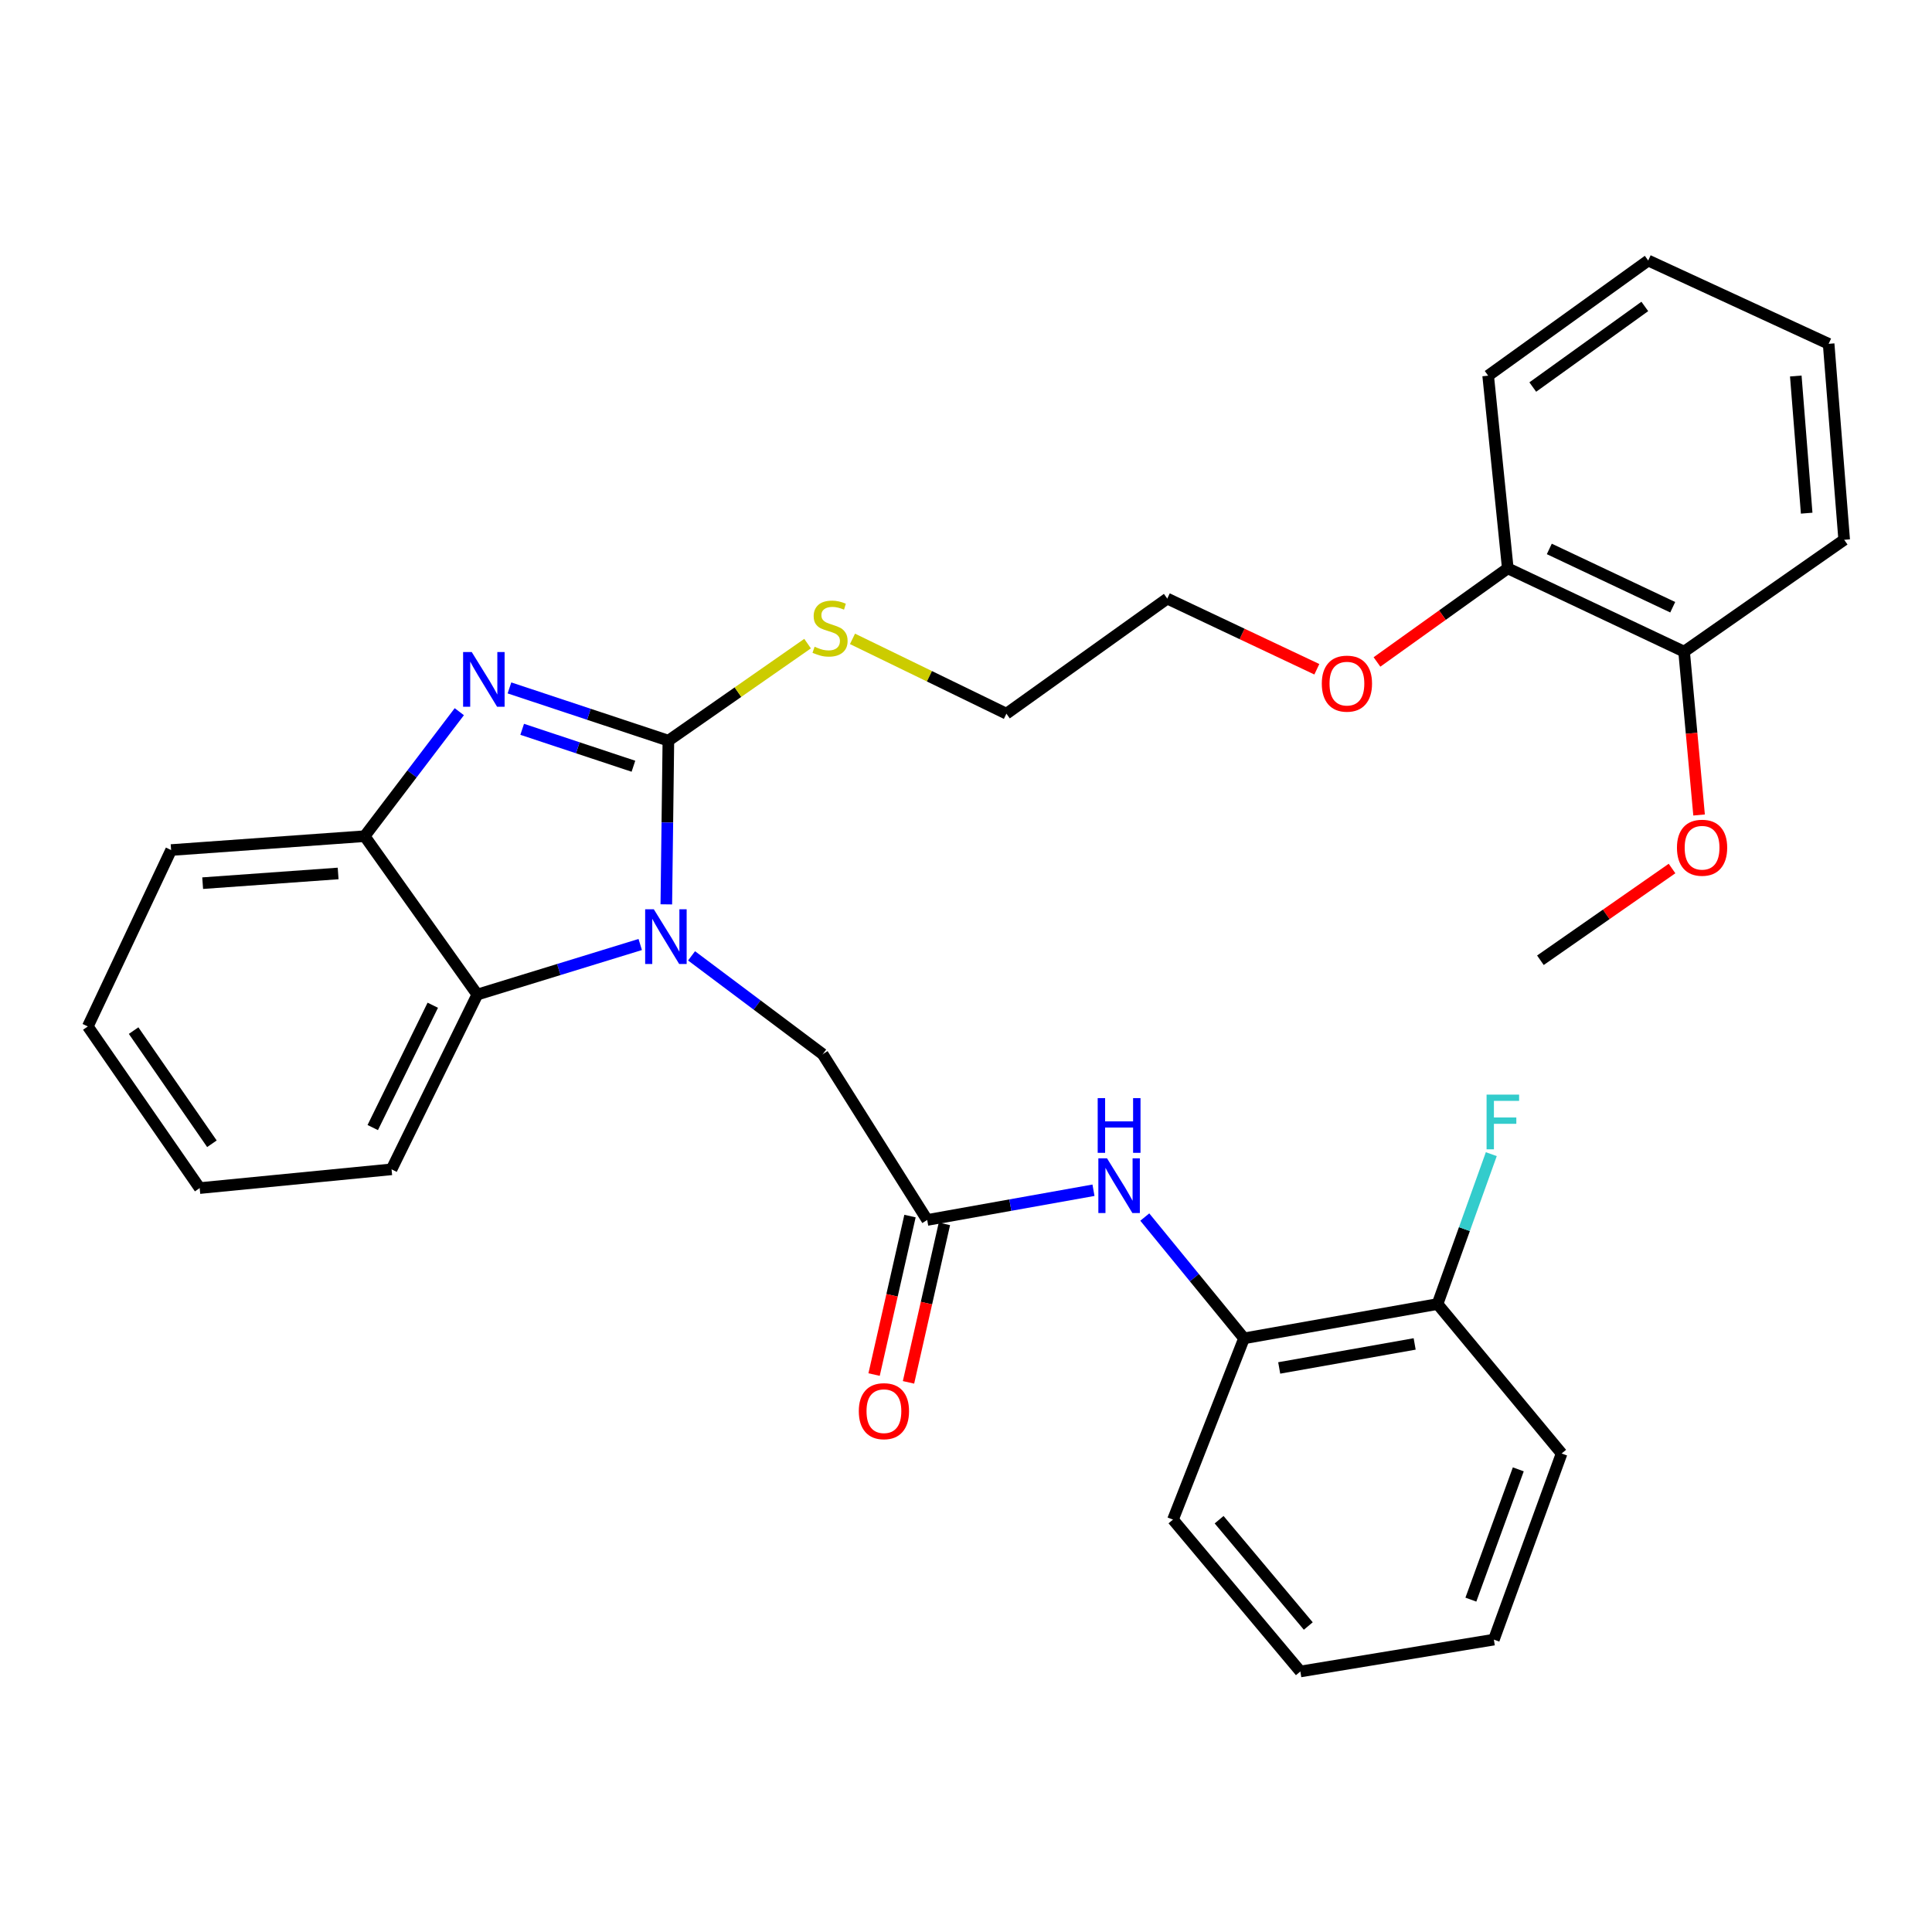 <?xml version='1.0' encoding='iso-8859-1'?>
<svg version='1.1' baseProfile='full'
              xmlns='http://www.w3.org/2000/svg'
                      xmlns:rdkit='http://www.rdkit.org/xml'
                      xmlns:xlink='http://www.w3.org/1999/xlink'
                  xml:space='preserve'
width='1000px' height='1000px' viewBox='0 0 1000 1000'>
<!-- END OF HEADER -->
<rect style='opacity:1.0;fill:#FFFFFF;stroke:none' width='1000' height='1000' x='0' y='0'> </rect>
<path class='bond-0' d='M 345.952,383.363 L 345.418,425.728' style='fill:none;fill-rule:evenodd;stroke:#000000;stroke-width:6px;stroke-linecap:butt;stroke-linejoin:miter;stroke-opacity:1' />
<path class='bond-0' d='M 345.418,425.728 L 344.883,468.094' style='fill:none;fill-rule:evenodd;stroke:#0000FF;stroke-width:6px;stroke-linecap:butt;stroke-linejoin:miter;stroke-opacity:1' />
<path class='bond-1' d='M 345.952,383.363 L 304.824,369.713' style='fill:none;fill-rule:evenodd;stroke:#000000;stroke-width:6px;stroke-linecap:butt;stroke-linejoin:miter;stroke-opacity:1' />
<path class='bond-1' d='M 304.824,369.713 L 263.696,356.064' style='fill:none;fill-rule:evenodd;stroke:#0000FF;stroke-width:6px;stroke-linecap:butt;stroke-linejoin:miter;stroke-opacity:1' />
<path class='bond-1' d='M 327.86,396.602 L 299.071,387.048' style='fill:none;fill-rule:evenodd;stroke:#000000;stroke-width:6px;stroke-linecap:butt;stroke-linejoin:miter;stroke-opacity:1' />
<path class='bond-1' d='M 299.071,387.048 L 270.281,377.493' style='fill:none;fill-rule:evenodd;stroke:#0000FF;stroke-width:6px;stroke-linecap:butt;stroke-linejoin:miter;stroke-opacity:1' />
<path class='bond-8' d='M 345.952,383.363 L 381.977,358.249' style='fill:none;fill-rule:evenodd;stroke:#000000;stroke-width:6px;stroke-linecap:butt;stroke-linejoin:miter;stroke-opacity:1' />
<path class='bond-8' d='M 381.977,358.249 L 418.002,333.136' style='fill:none;fill-rule:evenodd;stroke:#CCCC00;stroke-width:6px;stroke-linecap:butt;stroke-linejoin:miter;stroke-opacity:1' />
<path class='bond-2' d='M 331.38,488.875 L 289.221,501.829' style='fill:none;fill-rule:evenodd;stroke:#0000FF;stroke-width:6px;stroke-linecap:butt;stroke-linejoin:miter;stroke-opacity:1' />
<path class='bond-2' d='M 289.221,501.829 L 247.061,514.784' style='fill:none;fill-rule:evenodd;stroke:#000000;stroke-width:6px;stroke-linecap:butt;stroke-linejoin:miter;stroke-opacity:1' />
<path class='bond-6' d='M 357.949,494.746 L 391.888,520.198' style='fill:none;fill-rule:evenodd;stroke:#0000FF;stroke-width:6px;stroke-linecap:butt;stroke-linejoin:miter;stroke-opacity:1' />
<path class='bond-6' d='M 391.888,520.198 L 425.827,545.65' style='fill:none;fill-rule:evenodd;stroke:#000000;stroke-width:6px;stroke-linecap:butt;stroke-linejoin:miter;stroke-opacity:1' />
<path class='bond-3' d='M 237.735,368.373 L 213.236,400.59' style='fill:none;fill-rule:evenodd;stroke:#0000FF;stroke-width:6px;stroke-linecap:butt;stroke-linejoin:miter;stroke-opacity:1' />
<path class='bond-3' d='M 213.236,400.59 L 188.737,432.808' style='fill:none;fill-rule:evenodd;stroke:#000000;stroke-width:6px;stroke-linecap:butt;stroke-linejoin:miter;stroke-opacity:1' />
<path class='bond-16' d='M 247.061,514.784 L 202.669,605.242' style='fill:none;fill-rule:evenodd;stroke:#000000;stroke-width:6px;stroke-linecap:butt;stroke-linejoin:miter;stroke-opacity:1' />
<path class='bond-16' d='M 224.006,520.306 L 192.931,583.627' style='fill:none;fill-rule:evenodd;stroke:#000000;stroke-width:6px;stroke-linecap:butt;stroke-linejoin:miter;stroke-opacity:1' />
<path class='bond-31' d='M 247.061,514.784 L 188.737,432.808' style='fill:none;fill-rule:evenodd;stroke:#000000;stroke-width:6px;stroke-linecap:butt;stroke-linejoin:miter;stroke-opacity:1' />
<path class='bond-17' d='M 188.737,432.808 L 88.568,439.982' style='fill:none;fill-rule:evenodd;stroke:#000000;stroke-width:6px;stroke-linecap:butt;stroke-linejoin:miter;stroke-opacity:1' />
<path class='bond-17' d='M 175.017,452.102 L 104.898,457.123' style='fill:none;fill-rule:evenodd;stroke:#000000;stroke-width:6px;stroke-linecap:butt;stroke-linejoin:miter;stroke-opacity:1' />
<path class='bond-4' d='M 479.92,631.452 L 425.827,545.65' style='fill:none;fill-rule:evenodd;stroke:#000000;stroke-width:6px;stroke-linecap:butt;stroke-linejoin:miter;stroke-opacity:1' />
<path class='bond-5' d='M 479.92,631.452 L 522.952,623.759' style='fill:none;fill-rule:evenodd;stroke:#000000;stroke-width:6px;stroke-linecap:butt;stroke-linejoin:miter;stroke-opacity:1' />
<path class='bond-5' d='M 522.952,623.759 L 565.984,616.066' style='fill:none;fill-rule:evenodd;stroke:#0000FF;stroke-width:6px;stroke-linecap:butt;stroke-linejoin:miter;stroke-opacity:1' />
<path class='bond-9' d='M 471.013,629.434 L 461.72,670.452' style='fill:none;fill-rule:evenodd;stroke:#000000;stroke-width:6px;stroke-linecap:butt;stroke-linejoin:miter;stroke-opacity:1' />
<path class='bond-9' d='M 461.72,670.452 L 452.428,711.469' style='fill:none;fill-rule:evenodd;stroke:#FF0000;stroke-width:6px;stroke-linecap:butt;stroke-linejoin:miter;stroke-opacity:1' />
<path class='bond-9' d='M 488.826,633.469 L 479.533,674.487' style='fill:none;fill-rule:evenodd;stroke:#000000;stroke-width:6px;stroke-linecap:butt;stroke-linejoin:miter;stroke-opacity:1' />
<path class='bond-9' d='M 479.533,674.487 L 470.24,715.505' style='fill:none;fill-rule:evenodd;stroke:#FF0000;stroke-width:6px;stroke-linecap:butt;stroke-linejoin:miter;stroke-opacity:1' />
<path class='bond-7' d='M 592.539,629.944 L 618.22,661.336' style='fill:none;fill-rule:evenodd;stroke:#0000FF;stroke-width:6px;stroke-linecap:butt;stroke-linejoin:miter;stroke-opacity:1' />
<path class='bond-7' d='M 618.22,661.336 L 643.902,692.728' style='fill:none;fill-rule:evenodd;stroke:#000000;stroke-width:6px;stroke-linecap:butt;stroke-linejoin:miter;stroke-opacity:1' />
<path class='bond-10' d='M 643.902,692.728 L 744.061,674.971' style='fill:none;fill-rule:evenodd;stroke:#000000;stroke-width:6px;stroke-linecap:butt;stroke-linejoin:miter;stroke-opacity:1' />
<path class='bond-10' d='M 662.114,708.048 L 732.225,695.618' style='fill:none;fill-rule:evenodd;stroke:#000000;stroke-width:6px;stroke-linecap:butt;stroke-linejoin:miter;stroke-opacity:1' />
<path class='bond-18' d='M 643.902,692.728 L 607.13,786.545' style='fill:none;fill-rule:evenodd;stroke:#000000;stroke-width:6px;stroke-linecap:butt;stroke-linejoin:miter;stroke-opacity:1' />
<path class='bond-19' d='M 441.249,330.676 L 481.081,350.038' style='fill:none;fill-rule:evenodd;stroke:#CCCC00;stroke-width:6px;stroke-linecap:butt;stroke-linejoin:miter;stroke-opacity:1' />
<path class='bond-19' d='M 481.081,350.038 L 520.913,369.401' style='fill:none;fill-rule:evenodd;stroke:#000000;stroke-width:6px;stroke-linecap:butt;stroke-linejoin:miter;stroke-opacity:1' />
<path class='bond-13' d='M 744.061,674.971 L 757.976,636.181' style='fill:none;fill-rule:evenodd;stroke:#000000;stroke-width:6px;stroke-linecap:butt;stroke-linejoin:miter;stroke-opacity:1' />
<path class='bond-13' d='M 757.976,636.181 L 771.892,597.391' style='fill:none;fill-rule:evenodd;stroke:#33CCCC;stroke-width:6px;stroke-linecap:butt;stroke-linejoin:miter;stroke-opacity:1' />
<path class='bond-20' d='M 744.061,674.971 L 808.29,752.33' style='fill:none;fill-rule:evenodd;stroke:#000000;stroke-width:6px;stroke-linecap:butt;stroke-linejoin:miter;stroke-opacity:1' />
<path class='bond-11' d='M 871.687,337.286 L 780.427,294.172' style='fill:none;fill-rule:evenodd;stroke:#000000;stroke-width:6px;stroke-linecap:butt;stroke-linejoin:miter;stroke-opacity:1' />
<path class='bond-11' d='M 865.799,314.305 L 801.917,284.125' style='fill:none;fill-rule:evenodd;stroke:#000000;stroke-width:6px;stroke-linecap:butt;stroke-linejoin:miter;stroke-opacity:1' />
<path class='bond-14' d='M 871.687,337.286 L 875.565,379.562' style='fill:none;fill-rule:evenodd;stroke:#000000;stroke-width:6px;stroke-linecap:butt;stroke-linejoin:miter;stroke-opacity:1' />
<path class='bond-14' d='M 875.565,379.562 L 879.444,421.837' style='fill:none;fill-rule:evenodd;stroke:#FF0000;stroke-width:6px;stroke-linecap:butt;stroke-linejoin:miter;stroke-opacity:1' />
<path class='bond-21' d='M 871.687,337.286 L 954.545,279.389' style='fill:none;fill-rule:evenodd;stroke:#000000;stroke-width:6px;stroke-linecap:butt;stroke-linejoin:miter;stroke-opacity:1' />
<path class='bond-12' d='M 780.427,294.172 L 746.574,318.4' style='fill:none;fill-rule:evenodd;stroke:#000000;stroke-width:6px;stroke-linecap:butt;stroke-linejoin:miter;stroke-opacity:1' />
<path class='bond-12' d='M 746.574,318.4 L 712.722,342.628' style='fill:none;fill-rule:evenodd;stroke:#FF0000;stroke-width:6px;stroke-linecap:butt;stroke-linejoin:miter;stroke-opacity:1' />
<path class='bond-22' d='M 780.427,294.172 L 770.27,194.45' style='fill:none;fill-rule:evenodd;stroke:#000000;stroke-width:6px;stroke-linecap:butt;stroke-linejoin:miter;stroke-opacity:1' />
<path class='bond-24' d='M 865.441,449.541 L 831.376,473.284' style='fill:none;fill-rule:evenodd;stroke:#FF0000;stroke-width:6px;stroke-linecap:butt;stroke-linejoin:miter;stroke-opacity:1' />
<path class='bond-24' d='M 831.376,473.284 L 797.311,497.027' style='fill:none;fill-rule:evenodd;stroke:#000000;stroke-width:6px;stroke-linecap:butt;stroke-linejoin:miter;stroke-opacity:1' />
<path class='bond-15' d='M 681.591,346.407 L 642.884,328.118' style='fill:none;fill-rule:evenodd;stroke:#FF0000;stroke-width:6px;stroke-linecap:butt;stroke-linejoin:miter;stroke-opacity:1' />
<path class='bond-15' d='M 642.884,328.118 L 604.177,309.829' style='fill:none;fill-rule:evenodd;stroke:#000000;stroke-width:6px;stroke-linecap:butt;stroke-linejoin:miter;stroke-opacity:1' />
<path class='bond-25' d='M 202.669,605.242 L 103.352,614.953' style='fill:none;fill-rule:evenodd;stroke:#000000;stroke-width:6px;stroke-linecap:butt;stroke-linejoin:miter;stroke-opacity:1' />
<path class='bond-26' d='M 88.568,439.982 L 45.455,531.283' style='fill:none;fill-rule:evenodd;stroke:#000000;stroke-width:6px;stroke-linecap:butt;stroke-linejoin:miter;stroke-opacity:1' />
<path class='bond-27' d='M 607.13,786.545 L 673.064,865.152' style='fill:none;fill-rule:evenodd;stroke:#000000;stroke-width:6px;stroke-linecap:butt;stroke-linejoin:miter;stroke-opacity:1' />
<path class='bond-27' d='M 631.013,786.599 L 677.167,841.624' style='fill:none;fill-rule:evenodd;stroke:#000000;stroke-width:6px;stroke-linecap:butt;stroke-linejoin:miter;stroke-opacity:1' />
<path class='bond-23' d='M 520.913,369.401 L 604.177,309.829' style='fill:none;fill-rule:evenodd;stroke:#000000;stroke-width:6px;stroke-linecap:butt;stroke-linejoin:miter;stroke-opacity:1' />
<path class='bond-34' d='M 808.29,752.33 L 773.222,848.664' style='fill:none;fill-rule:evenodd;stroke:#000000;stroke-width:6px;stroke-linecap:butt;stroke-linejoin:miter;stroke-opacity:1' />
<path class='bond-34' d='M 785.867,760.533 L 761.32,827.966' style='fill:none;fill-rule:evenodd;stroke:#000000;stroke-width:6px;stroke-linecap:butt;stroke-linejoin:miter;stroke-opacity:1' />
<path class='bond-33' d='M 954.545,279.389 L 946.499,177.961' style='fill:none;fill-rule:evenodd;stroke:#000000;stroke-width:6px;stroke-linecap:butt;stroke-linejoin:miter;stroke-opacity:1' />
<path class='bond-33' d='M 935.131,265.619 L 929.499,194.62' style='fill:none;fill-rule:evenodd;stroke:#000000;stroke-width:6px;stroke-linecap:butt;stroke-linejoin:miter;stroke-opacity:1' />
<path class='bond-29' d='M 770.27,194.45 L 853.108,134.848' style='fill:none;fill-rule:evenodd;stroke:#000000;stroke-width:6px;stroke-linecap:butt;stroke-linejoin:miter;stroke-opacity:1' />
<path class='bond-29' d='M 793.362,200.335 L 851.349,158.614' style='fill:none;fill-rule:evenodd;stroke:#000000;stroke-width:6px;stroke-linecap:butt;stroke-linejoin:miter;stroke-opacity:1' />
<path class='bond-32' d='M 103.352,614.953 L 45.455,531.283' style='fill:none;fill-rule:evenodd;stroke:#000000;stroke-width:6px;stroke-linecap:butt;stroke-linejoin:miter;stroke-opacity:1' />
<path class='bond-32' d='M 109.687,592.01 L 69.158,533.44' style='fill:none;fill-rule:evenodd;stroke:#000000;stroke-width:6px;stroke-linecap:butt;stroke-linejoin:miter;stroke-opacity:1' />
<path class='bond-30' d='M 673.064,865.152 L 773.222,848.664' style='fill:none;fill-rule:evenodd;stroke:#000000;stroke-width:6px;stroke-linecap:butt;stroke-linejoin:miter;stroke-opacity:1' />
<path class='bond-28' d='M 946.499,177.961 L 853.108,134.848' style='fill:none;fill-rule:evenodd;stroke:#000000;stroke-width:6px;stroke-linecap:butt;stroke-linejoin:miter;stroke-opacity:1' />
<path  class='atom-1' d='M 338.413 470.63
L 347.693 485.63
Q 348.613 487.11, 350.093 489.79
Q 351.573 492.47, 351.653 492.63
L 351.653 470.63
L 355.413 470.63
L 355.413 498.95
L 351.533 498.95
L 341.573 482.55
Q 340.413 480.63, 339.173 478.43
Q 337.973 476.23, 337.613 475.55
L 337.613 498.95
L 333.933 498.95
L 333.933 470.63
L 338.413 470.63
' fill='#0000FF'/>
<path  class='atom-2' d='M 244.18 337.504
L 253.46 352.504
Q 254.38 353.984, 255.86 356.664
Q 257.34 359.344, 257.42 359.504
L 257.42 337.504
L 261.18 337.504
L 261.18 365.824
L 257.3 365.824
L 247.34 349.424
Q 246.18 347.504, 244.94 345.304
Q 243.74 343.104, 243.38 342.424
L 243.38 365.824
L 239.7 365.824
L 239.7 337.504
L 244.18 337.504
' fill='#0000FF'/>
<path  class='atom-6' d='M 572.986 599.535
L 582.266 614.535
Q 583.186 616.015, 584.666 618.695
Q 586.146 621.375, 586.226 621.535
L 586.226 599.535
L 589.986 599.535
L 589.986 627.855
L 586.106 627.855
L 576.146 611.455
Q 574.986 609.535, 573.746 607.335
Q 572.546 605.135, 572.186 604.455
L 572.186 627.855
L 568.506 627.855
L 568.506 599.535
L 572.986 599.535
' fill='#0000FF'/>
<path  class='atom-6' d='M 568.166 568.383
L 572.006 568.383
L 572.006 580.423
L 586.486 580.423
L 586.486 568.383
L 590.326 568.383
L 590.326 596.703
L 586.486 596.703
L 586.486 583.623
L 572.006 583.623
L 572.006 596.703
L 568.166 596.703
L 568.166 568.383
' fill='#0000FF'/>
<path  class='atom-9' d='M 421.632 334.749
Q 421.952 334.869, 423.272 335.429
Q 424.592 335.989, 426.032 336.349
Q 427.512 336.669, 428.952 336.669
Q 431.632 336.669, 433.192 335.389
Q 434.752 334.069, 434.752 331.789
Q 434.752 330.229, 433.952 329.269
Q 433.192 328.309, 431.992 327.789
Q 430.792 327.269, 428.792 326.669
Q 426.272 325.909, 424.752 325.189
Q 423.272 324.469, 422.192 322.949
Q 421.152 321.429, 421.152 318.869
Q 421.152 315.309, 423.552 313.109
Q 425.992 310.909, 430.792 310.909
Q 434.072 310.909, 437.792 312.469
L 436.872 315.549
Q 433.472 314.149, 430.912 314.149
Q 428.152 314.149, 426.632 315.309
Q 425.112 316.429, 425.152 318.389
Q 425.152 319.909, 425.912 320.829
Q 426.712 321.749, 427.832 322.269
Q 428.992 322.789, 430.912 323.389
Q 433.472 324.189, 434.992 324.989
Q 436.512 325.789, 437.592 327.429
Q 438.712 329.029, 438.712 331.789
Q 438.712 335.709, 436.072 337.829
Q 433.472 339.909, 429.112 339.909
Q 426.592 339.909, 424.672 339.349
Q 422.792 338.829, 420.552 337.909
L 421.632 334.749
' fill='#CCCC00'/>
<path  class='atom-10' d='M 444.515 730.422
Q 444.515 723.622, 447.875 719.822
Q 451.235 716.022, 457.515 716.022
Q 463.795 716.022, 467.155 719.822
Q 470.515 723.622, 470.515 730.422
Q 470.515 737.302, 467.115 741.222
Q 463.715 745.102, 457.515 745.102
Q 451.275 745.102, 447.875 741.222
Q 444.515 737.342, 444.515 730.422
M 457.515 741.902
Q 461.835 741.902, 464.155 739.022
Q 466.515 736.102, 466.515 730.422
Q 466.515 724.862, 464.155 722.062
Q 461.835 719.222, 457.515 719.222
Q 453.195 719.222, 450.835 722.022
Q 448.515 724.822, 448.515 730.422
Q 448.515 736.142, 450.835 739.022
Q 453.195 741.902, 457.515 741.902
' fill='#FF0000'/>
<path  class='atom-14' d='M 769.45 566.568
L 786.29 566.568
L 786.29 569.808
L 773.25 569.808
L 773.25 578.408
L 784.85 578.408
L 784.85 581.688
L 773.25 581.688
L 773.25 594.888
L 769.45 594.888
L 769.45 566.568
' fill='#33CCCC'/>
<path  class='atom-15' d='M 867.991 438.783
Q 867.991 431.983, 871.351 428.183
Q 874.711 424.383, 880.991 424.383
Q 887.271 424.383, 890.631 428.183
Q 893.991 431.983, 893.991 438.783
Q 893.991 445.663, 890.591 449.583
Q 887.191 453.463, 880.991 453.463
Q 874.751 453.463, 871.351 449.583
Q 867.991 445.703, 867.991 438.783
M 880.991 450.263
Q 885.311 450.263, 887.631 447.383
Q 889.991 444.463, 889.991 438.783
Q 889.991 433.223, 887.631 430.423
Q 885.311 427.583, 880.991 427.583
Q 876.671 427.583, 874.311 430.383
Q 871.991 433.183, 871.991 438.783
Q 871.991 444.503, 874.311 447.383
Q 876.671 450.263, 880.991 450.263
' fill='#FF0000'/>
<path  class='atom-16' d='M 684.162 353.845
Q 684.162 347.045, 687.522 343.245
Q 690.882 339.445, 697.162 339.445
Q 703.442 339.445, 706.802 343.245
Q 710.162 347.045, 710.162 353.845
Q 710.162 360.725, 706.762 364.645
Q 703.362 368.525, 697.162 368.525
Q 690.922 368.525, 687.522 364.645
Q 684.162 360.765, 684.162 353.845
M 697.162 365.325
Q 701.482 365.325, 703.802 362.445
Q 706.162 359.525, 706.162 353.845
Q 706.162 348.285, 703.802 345.485
Q 701.482 342.645, 697.162 342.645
Q 692.842 342.645, 690.482 345.445
Q 688.162 348.245, 688.162 353.845
Q 688.162 359.565, 690.482 362.445
Q 692.842 365.325, 697.162 365.325
' fill='#FF0000'/>
</svg>
